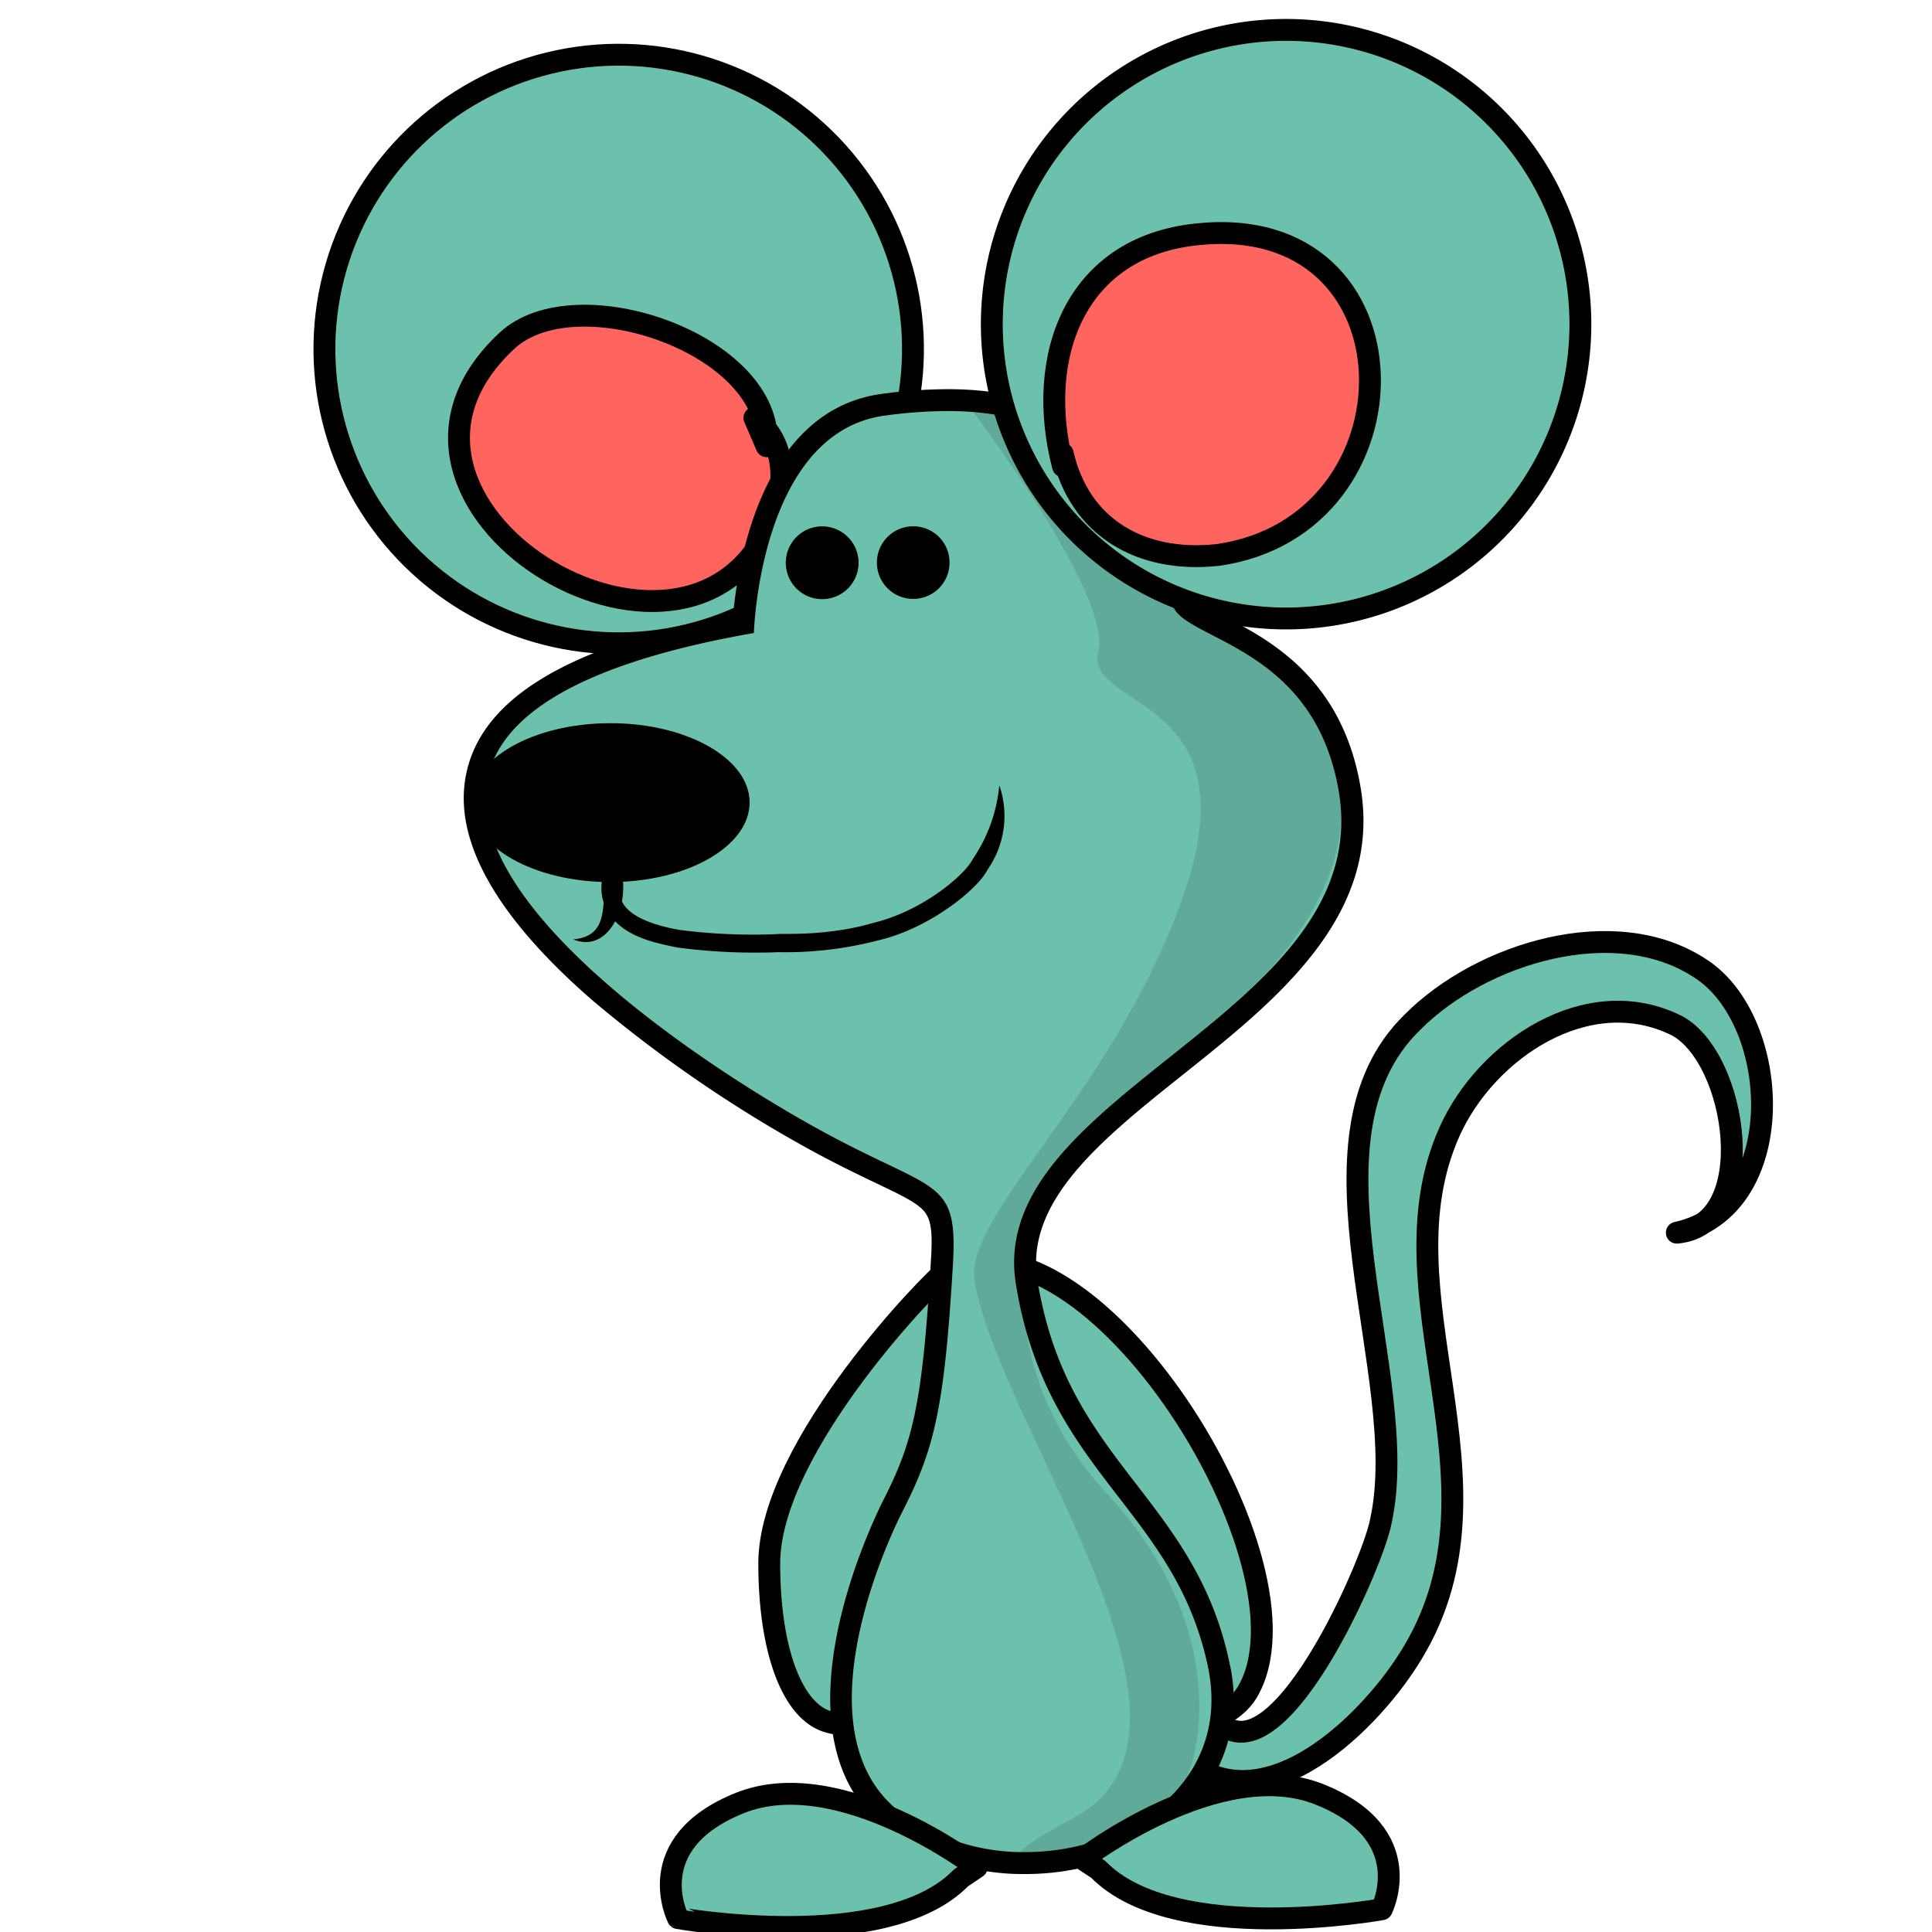<svg id="Слой_1" data-name="Слой 1" xmlns="http://www.w3.org/2000/svg" viewBox="0 0 250 250"><defs><style>.cls-1,.cls-3{fill:#6cc1ad;}.cls-1,.cls-2{stroke:#000;stroke-linecap:round;stroke-linejoin:round;stroke-width:2.83px;}.cls-2{fill:#ff645f;}.cls-4{opacity:0.12;}</style></defs><title>Icons</title><path class="cls-1" d="M156.12,220.51c7.37,14.17,21.51-17.88,22.56-23.66,4.18-18.92-11.62-49.36,4.12-64.61,8.92-8.94,26.25-14.22,37.29-6.88,10.51,6.82,11.59,31-3.11,34.15,11-1.06,7.85-22.6,0-26.79-11.56-5.76-24.69,3.18-29.4,13.69-9.43,21,8.45,45.17-4.65,67.24-5.25,8.94-19.41,23.14-29.93,13.69Z"/><circle class="cls-1" cx="80.06" cy="45.16" r="38.08" transform="translate(-9.01 67.87) rotate(-43.73)"/><path class="cls-2" d="M99.2,57.74c1-13.13-24.71-22-33.63-13.62C43,65.16,88.74,93,99.74,67.72c2.09-4.73,2.09-10.5-2.12-13.65Z"/><path class="cls-1" d="M122.3,164.54c-1.1.58-22.78,22.53-22.76,37.8,0,11,2.9,19.24,7.79,20.51s47.59,6.93,54.05-3.85C171.16,202.68,140.9,154.73,122.3,164.54Z"/><path class="cls-3" d="M132.68,241.08a28.19,28.19,0,0,1-16.56-5.1c-15.28-10.94-2.05-38.27-.49-41.35,3.85-7.59,5.13-12.59,6.22-31.12.45-7.7-.33-8.08-7.83-11.66-2.19-1-4.91-2.35-8.22-4.15C100.93,145,58.29,121.21,61.61,101c1.57-9.57,13.2-16.39,34.58-20.29.37-5.28,2.77-26.32,18.22-28.35a62.23,62.23,0,0,1,8.21-.59c16,0,25.67,8.29,30.48,26.1.24.89,2.38,2,4.44,3.06,6,3.07,14.94,7.71,17.13,21.49,2.5,15.6-10.18,25.71-22.44,35.5-10.9,8.69-21.2,16.9-19.37,28,2.08,12.71,7.66,19.95,13,26.95,4.78,6.22,9.74,12.64,11.8,22.59a19,19,0,0,1-3.77,16.39C149.33,237.56,141.19,241.08,132.68,241.08Z"/><path d="M122.62,53.19c12.9,0,23.78,5.34,29.11,25.06,1.25,4.62,18.47,5.14,21.54,24.4,4.57,28.57-45.87,38.78-41.81,63.54,4,24.57,20.59,29,24.87,49.59,3,14.62-10.07,23.88-23.65,23.88a27,27,0,0,1-15.74-4.83c-13-9.28-3.78-32.18,0-39.56,3.95-7.8,5.28-13.15,6.37-31.68.65-11.17-2.22-9.2-16.79-17.14C86,135.32,24.66,94.66,97.55,81.91c0,0,.74-26,17-28.14a61.69,61.69,0,0,1,8-.58m0-2.83h0a64.84,64.84,0,0,0-8.39.6C98.67,53,95.5,72.66,94.87,79.52c-21.64,4.1-33,11.06-34.66,21.26-1.36,8.31,4.18,18,16.46,28.67a172,172,0,0,0,28.45,19.49c3.35,1.82,6.09,3.13,8.29,4.18,3.26,1.56,5.42,2.59,6.28,3.75s1,2.86.75,6.56c-1.08,18.27-2.33,23.17-6.07,30.56-1.62,3.19-15.32,31.52.92,43.14a29.66,29.66,0,0,0,17.39,5.37c9.06,0,17.42-3.63,22.36-9.71a20.39,20.39,0,0,0,4.06-17.58c-2.13-10.27-7.18-16.82-12.07-23.16-5.53-7.18-10.75-14-12.78-26.32-1.68-10.3,8.29-18.27,18.86-26.7,12-9.56,25.59-20.41,23-36.83-2.31-14.48-12-19.51-17.88-22.52a17.93,17.93,0,0,1-3.75-2.26c-5-18.46-15.13-27.06-31.82-27.06Z"/><path d="M111.1,72.81a4.71,4.71,0,1,1-4.71-4.7A4.72,4.72,0,0,1,111.1,72.81Z"/><path d="M122.87,72.79a4.7,4.7,0,1,1-4.7-4.69A4.69,4.69,0,0,1,122.87,72.79Z"/><path class="cls-4" d="M125.07,52.15S144,76.85,142.12,84.31s19.87,5.44,11.2,31-28.68,41.8-27.2,50.51c3.23,18.9,33.82,58.42,12.69,69.49s11.24,2.85,14.49-4.53,3.69-22.65-10-37.44-10.84-29.86-10.26-35.22,19.24-22,26.49-28.06,15.56-17.37,13.72-27.4c-3.41-18.66-9.55-17.49-20-23C149.89,77.9,144.72,52.58,125.07,52.15Z"/><path d="M97,103.84c0,5.68-8.07,10.29-18,10.3s-18-4.58-18.05-10.26,8.06-10.29,18-10.3S97,98.16,97,103.84Z"/><path d="M74.16,121.56c4.25,1.7,6.78-3.33,6.46-7.48,0-.31,0-.69,0-1.14v-.56h0c-1-.18,2.27.4-2.27-.41h0v0l0,.1-.22.9a6.21,6.21,0,0,0,.31,4.64c1.84,3.49,6,4.35,9.24,5a76,76,0,0,0,13,.6,47.66,47.66,0,0,0,12.93-1.52c6.8-1.58,13-6.74,14.18-9.16a12.11,12.11,0,0,0,1.52-10.91,20.31,20.31,0,0,1-3.46,9.59c-1,2-6.47,6.69-12.88,8.22-6.19,1.82-12.31,1.31-12.34,1.44A74.16,74.16,0,0,1,88,120.34c-3.08-.52-6.6-1.64-7.52-3.72a4,4,0,0,1-.14-3l.16-.67,0-.08v0h0l-2.28-.41h0v.54c0,.44,0,.82,0,1.11C78.07,118.16,78.27,121.17,74.16,121.56Z"/><path class="cls-1" d="M126.39,241.62s-17.71-13.51-30.66-8.31-8,14.89-8,14.89S114.59,253,124.35,243Z"/><path class="cls-1" d="M140.1,240.57s17.67-13.56,30.63-8.38,8.07,14.87,8.07,14.87-26.88,4.87-36.67-5.15Z"/><path class="cls-1" d="M204.5,41.87a38.08,38.08,0,1,1-38.12-38A38.08,38.08,0,0,1,204.5,41.87Z"/><path class="cls-2" d="M137.55,60.33c-3.69-14.18,1.54-28.37,17.3-30,29.41-3.19,29.46,37.78,2.67,41.49-10,1.06-17.86-3.66-20-13.11Z"/></svg>